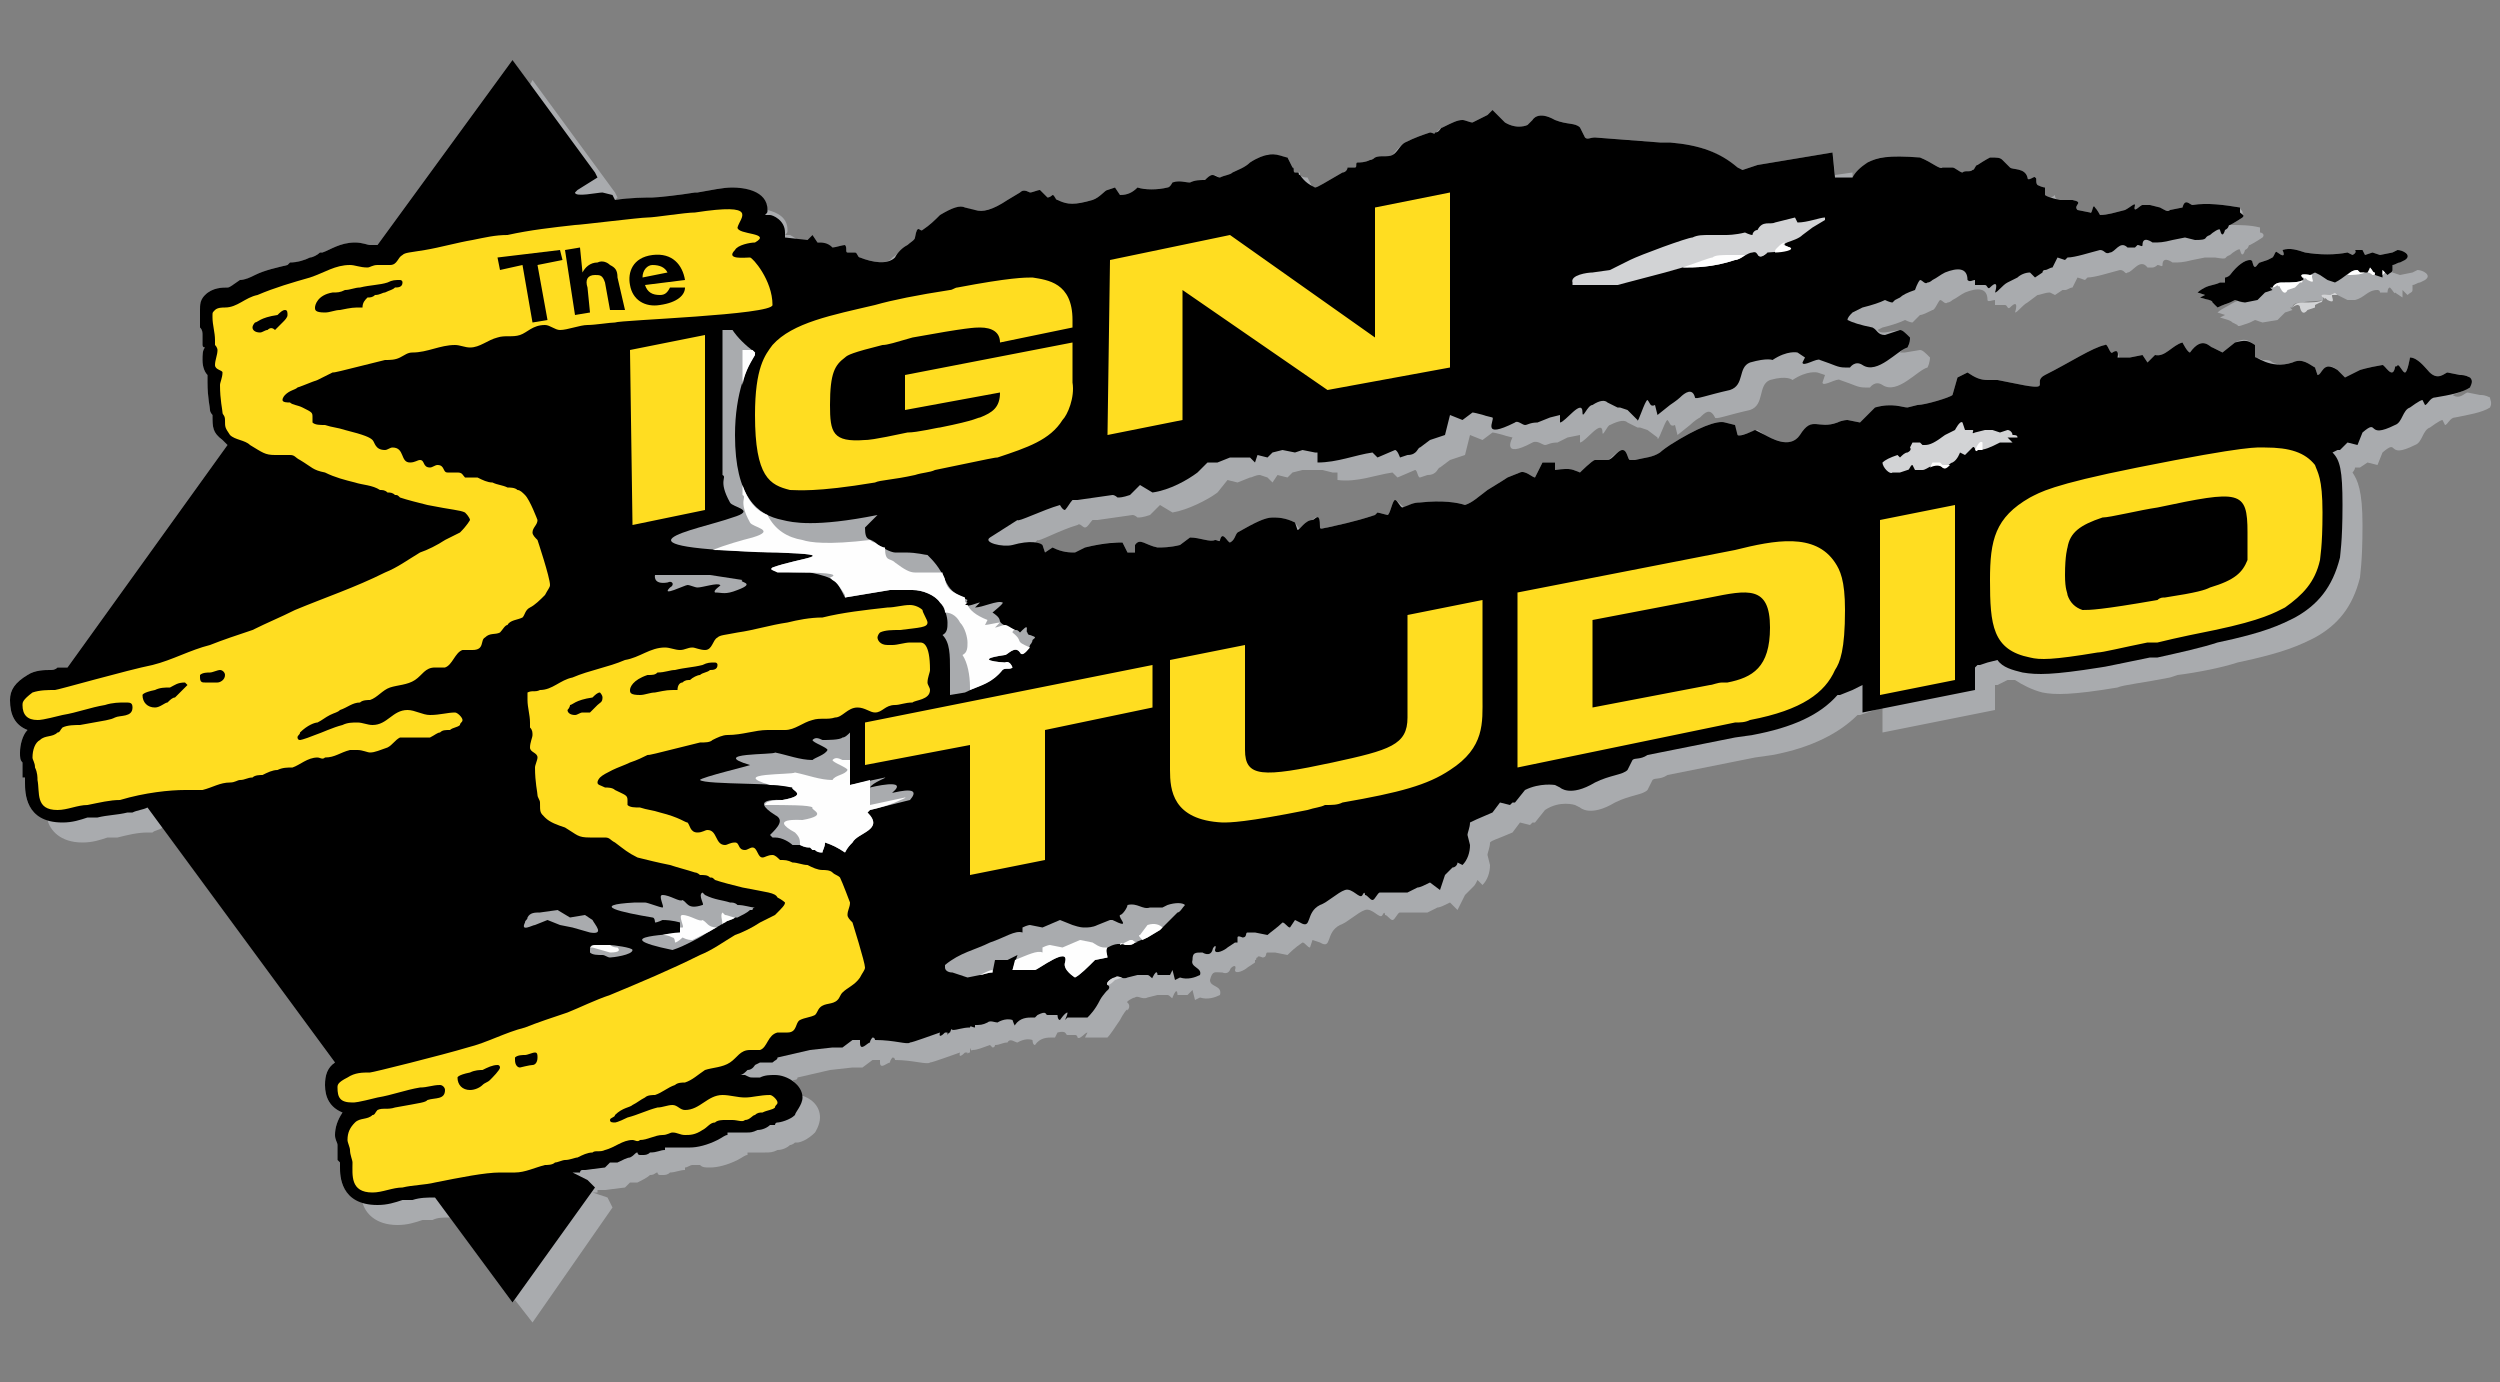 <?xml version="1.0" encoding="UTF-8"?>
<!DOCTYPE svg PUBLIC "-//W3C//DTD SVG 1.1//EN" "http://www.w3.org/Graphics/SVG/1.1/DTD/svg11.dtd">
<!-- Creator: CorelDRAW X6 -->
<svg xmlns="http://www.w3.org/2000/svg" xml:space="preserve" width="1000px" height="553px" version="1.1" style="shape-rendering:geometricPrecision; text-rendering:geometricPrecision; image-rendering:optimizeQuality; fill-rule:evenodd; clip-rule:evenodd"
viewBox="0 0 1000 553"
 xmlns:xlink="http://www.w3.org/1999/xlink">
 <rect x="0" y="0" width="1000" height="553" fill="#808080" stroke="none"/>
 <defs>
  <style type="text/css">
   <![CDATA[
    .fil0 {fill:none}
    .fil3 {fill:#FEFEFE}
    .fil2 {fill:black}
    .fil1 {fill:#A9ABAE}
    .fil4 {fill:#D2D3D5}
    .fil5 {fill:#FFDD21}
   ]]>
  </style>
 </defs>
 <g id="Layer_x0020_1">
  <rect class="fil0" x="-1032" y="-745" width="3064" height="2043"/>
  <path class="fil1" d="M818 78c0,0 0,-1 0,-1l0 -2c0,0 -1,0 -3,-1 -1,-1 0,-3 -1,-3 0,-1 -3,2 -3,0 -1,-4 -6,-3 -7,-4l-3 -3c-1,-1 -2,-1 -5,-1 0,0 -2,1 -5,3 -1,0 -1,2 -2,2 -1,1 -3,0 -4,1 -1,0 -3,-2 -4,-2l-4 0c-1,1 -4,-2 -9,-4 -13,-1 -17,0 -21,2 -2,2 -4,3 -6,6l0 -2 -7 1 -1 -9 -30 5 -6 2 -3 -1c-6,-6 -14,-9 -26,-10l-4 0 -26 -2c-2,0 -3,1 -4,0l-2 -4c-2,-2 -5,-1 -10,-3 -7,-4 -9,0 -9,0l-2 2c0,0 -4,2 -9,-1l-3 -3 -1 -1 -1 -1 -2 2c-2,1 -4,2 -6,3 -1,0 -3,-1 -4,-1 -2,0 -4,1 -8,3 -1,0 -2,2 -3,2 0,1 -1,0 -2,0 -3,1 -6,2 -10,4 -2,1 -4,4 -5,5 -2,1 -5,0 -7,1 0,0 -1,1 -2,1 -2,1 -4,1 -5,1 -1,0 0,2 -1,2 -1,0 -2,0 -3,0 0,1 -1,2 -2,2 -7,4 -10,6 -11,6 0,0 -1,0 -1,0l-2 -4c-1,0 -2,0 -3,-1 0,0 0,-1 0,-1 -1,0 -2,0 -2,0 -1,0 0,-2 -1,-2l-2 -4c-1,0 -6,-2 -8,-1 -1,0 -4,1 -7,3 -2,2 -5,3 -7,4 -1,1 -3,1 -5,2 -1,0 -1,-1 -3,-1 -1,0 -2,1 -3,2 -2,0 -4,0 -6,1 -2,0 -4,-1 -6,0 -1,0 -2,2 -3,2 -4,1 -9,1 -12,0 -2,2 -4,3 -7,3l-2 -3 -3 1c-1,0 -3,3 -6,4 -7,2 -10,2 -15,0 0,0 0,-2 -1,-2 0,0 -1,1 -2,1 -1,-1 -2,-2 -3,-3 -1,0 -3,1 -4,1 -2,-1 -3,-1 -4,0l-5 3c-6,4 -10,5 -14,4l-3 -1c-2,-1 -5,0 -10,3 -2,2 -4,4 -7,6 -1,1 -2,-3 -3,3 0,1 -2,2 -3,3 -2,1 -3,3 -6,5 -2,3 -8,2 -13,0 -1,0 -1,-2 -2,-2 0,0 -2,0 -3,0 -1,0 0,-2 -1,-3 -1,0 -4,1 -5,1 -2,-1 -4,-2 -6,-2l-2 -3 -2 2 -4 0c-1,-1 -3,-2 -3,-2 0,0 -1,0 -2,0 1,-1 1,-1 1,-2 0,-5 -4,-7 -8,-8 -1,-8 -10,-9 -14,-9 -4,0 -8,1 -14,2 0,0 0,0 0,0 0,0 0,0 -1,0 -6,1 -15,2 -17,2 -2,0 -8,0 -15,1l0 0 1 -1 -1 -2 -33 -45 -1 2 -7 -10 -54 74c-1,0 -2,0 -3,0 0,0 0,0 0,0 0,0 0,0 0,0 -1,0 -3,-1 -6,-1 -6,0 -10,3 -13,4 0,0 -1,0 -1,0 -1,1 -3,2 -4,2 -2,1 -5,2 -7,2 -1,0 -1,0 -1,0 0,0 0,0 -1,1 -4,1 -9,2 -13,4 -2,1 -4,2 -6,3 -3,1 -4,2 -5,2l0 0 0 0c-2,0 -6,0 -9,3 -2,2 -2,5 -2,6l0 1c0,2 0,4 0,5 0,0 0,1 0,1 1,1 1,2 1,3 0,0 0,0 0,1l0 0c0,0 0,0 0,1l0 0c0,0 0,1 0,2 0,0 0,1 1,1 -1,1 -1,3 -1,5 0,3 1,5 2,6 0,1 0,1 0,3 0,6 1,10 1,11 0,1 1,2 1,2 0,0 0,0 0,0 0,5 0,7 4,10 0,0 0,0 0,0 1,1 2,2 2,2l-64 89c-3,0 -4,0 -4,0 -1,1 -2,1 -3,1 -2,0 -6,0 -9,2 -5,3 -7,6 -7,10 0,6 2,10 7,12 -2,2 -3,6 -3,9 0,2 0,3 1,4 0,0 0,0 0,0 0,1 0,1 0,1 0,1 0,3 0,4l0 1c0,0 1,0 1,0 0,1 0,1 0,2l0 0c0,4 0,12 9,15 1,4 5,9 14,9 4,0 7,-1 10,-2 0,0 0,0 0,0 1,0 2,0 4,0 4,-1 8,-2 12,-2l1 0 1 0c1,-1 3,-1 4,-2l69 94c-3,2 -4,5 -4,9 0,5 2,9 7,11 -2,3 -3,6 -3,9 0,2 1,3 1,4 0,1 0,1 0,1 0,0 0,0 0,0 0,2 0,3 0,5l0 0c0,0 1,1 1,1 0,0 0,0 0,1l0 1c0,3 0,11 9,14 1,4 5,9 14,9 4,0 7,-1 10,-2 0,0 0,0 0,0 2,0 2,0 4,0 2,-1 4,-1 7,-1l25 34 1 -1 7 9 32 -46 -2 -4 -6 -2 0 0c0,0 0,0 0,0 1,0 1,0 2,0 0,0 0,0 0,-1 0,0 0,0 1,0 0,0 0,0 1,0 0,0 0,0 0,0 0,0 0,0 1,0l8 -1 2 -2c1,0 2,0 3,0 2,-1 4,-2 5,-3 2,0 2,-1 3,-1 0,0 0,1 1,1l0 0c0,0 1,0 1,0 1,0 2,0 3,-1 2,0 4,-1 6,-1 0,0 0,0 0,-1 1,0 2,-1 3,-1 0,0 1,0 2,0 0,0 0,0 1,0 0,0 0,0 0,0 0,0 0,0 0,0 1,1 2,1 4,1 3,0 7,-1 11,-3 2,-1 3,-2 4,-2 0,0 0,-1 0,-1 0,0 0,0 0,0 0,0 1,0 1,0l4 0c0,0 0,0 0,0 1,0 2,0 2,0 2,0 3,0 5,-1 2,0 4,-1 5,-2 0,0 0,0 0,0 0,0 0,0 0,0 0,0 1,0 2,-1 0,0 0,0 1,0 0,0 0,0 0,0 0,0 0,0 0,0 1,0 4,-1 7,-4 0,0 2,-3 2,-6 0,-5 -4,-8 -8,-9 0,-2 -1,-4 -3,-6 1,0 2,0 2,-1l13 -3 9 -1 4 0 4 -3 3 0c0,0 0,1 0,1 0,3 3,0 4,0 0,-1 1,-2 1,-2 1,0 1,1 1,1 7,0 13,2 14,1 1,0 9,-3 12,-4 0,0 -1,3 2,0 0,0 0,0 1,0 0,1 0,0 1,0 0,-4 0,0 1,-1 2,0 4,-1 7,-2 0,0 1,1 1,1 1,0 1,-1 1,-1 2,0 3,-1 5,-1 0,0 0,0 0,0 1,-2 3,0 4,0 0,0 0,0 0,0 0,0 3,-2 6,-1 0,0 0,2 1,2 2,-3 5,-3 7,-3 0,0 1,0 1,0 0,0 1,-2 1,-2 4,-1 3,1 4,1 1,0 3,0 3,0 1,0 1,1 1,1 1,1 3,-2 4,-2 0,0 -1,2 -1,2 0,0 1,0 1,0 3,0 6,0 8,0 1,-1 3,-4 5,-7 1,-2 3,-5 3,-4 -1,1 2,-1 0,-3 -1,0 2,-2 3,-2 1,-1 3,1 5,0l4 -1 4 0c1,0 2,2 2,1 2,-5 2,-1 2,-1l2 0 2 0 2 -2 1 4 2 -1c3,1 6,0 8,-1 1,-4 -4,-3 -4,-6 1,-4 2,-3 5,-3 0,0 2,1 3,-1 0,-1 3,-3 2,0 0,2 4,0 5,-1l3 -2 0 -1c1,0 0,-1 1,-1 0,-1 2,0 2,0 2,0 1,-2 2,-2l3 0 5 1c1,-1 3,-3 6,-5 1,0 2,2 3,2l1 -3 3 1c5,3 2,-4 8,-7 3,-1 7,-5 10,-6 3,-1 6,4 7,2 1,-2 1,0 1,0 1,0 2,2 3,2 1,0 2,-3 3,-3 3,0 5,0 7,0l4 0 4 -2c1,0 3,-1 5,-2l3 3 3 -6 3 -3c1,-1 1,-1 2,-3l2 2c2,-2 3,-5 3,-8l-1 -4c0,-1 1,-3 1,-5 1,-1 2,-1 9,-4l3 -4 4 1 1 -1 1 0 4 -5c6,-4 12,-2 12,-2l2 1c0,0 4,4 14,-2 6,-3 11,-3 13,-5l2 -4c1,-1 3,0 6,-2l35 -7 7 -1c16,-3 27,-9 34,-16l1 0 3 -1 6 -2 0 10 45 -9 0 -10 1 0c0,0 0,0 0,0l4 -2 3 0c3,2 7,4 11,5 5,1 12,1 30,-2 2,-1 11,-2 21,-4l3 -1c8,-1 18,-3 24,-5 19,-4 25,-7 31,-10 9,-5 15,-12 18,-24 0,-1 1,-6 1,-21 0,-14 -2,-18 -4,-21 0,0 1,-1 1,-2l2 0 3 -2 4 1 2 -5c7,-6 1,3 13,-3 3,-1 3,-6 6,-7 0,0 4,-3 5,-3 0,0 1,2 1,2 1,0 2,-3 4,-3 5,-1 11,-2 14,-4 1,-2 0,-3 0,-4 -2,-1 -3,-1 -4,-1l-5 -1c-1,0 -3,3 -6,1 3,-1 5,-2 7,-3 1,-2 1,-3 0,-4 -2,-1 -3,-1 -4,-1l-5 -1c-1,0 -4,4 -8,-1 -1,-1 -4,-5 -7,-5 0,0 -1,6 -2,6 -1,0 -2,-3 -3,-3 0,1 -1,0 -1,1 -1,5 -4,-1 -5,-1 -6,1 -9,2 -9,2l-6 3 -3 -3c-5,-4 -5,2 -8,2l-1 -3c-2,-1 -5,-4 -9,-2 -3,1 -6,1 -8,0 -1,-1 -2,-1 -4,-1 -2,-1 -3,-1 -3,-1l0 -5c-3,-2 -4,-3 -8,-1l-5 4 -4 -2c-1,0 -4,-5 -9,2 -1,0 -3,-4 -3,-4 -4,1 -7,6 -11,5l-3 3 -2 -3 -5 1 -4 0c-1,0 0,-4 -3,-2 -1,1 -2,-4 -3,-3 -5,1 -14,7 -24,12 -6,3 5,7 -14,3l-5 -1 -4 0c-3,0 -5,-1 -8,-3 -2,1 -4,2 -4,2l-2 7c-1,1 -11,4 -14,4l-4 1c-2,0 -6,-2 -13,0l-6 6 -5 -1c0,0 -2,0 -4,1 -8,3 -10,-3 -14,5 -5,6 -13,1 -15,0l-3 -2c-1,0 -7,3 -9,2l0 -4 -4 -1c-3,-1 -11,2 -22,9 -3,2 -4,3 -4,3 -3,2 -6,2 -10,3 0,0 -1,0 -2,0 -1,0 -1,-4 -3,-4 -2,0 -5,4 -6,4 -2,0 -3,0 -5,0 -1,0 -6,5 -6,5 -3,-1 -3,-2 -10,-1l0 -3 -5 0 -3 6c-1,0 -4,-3 -6,-2l-5 2c0,0 -3,2 -8,5 -4,3 -6,5 -9,6 -3,-1 -9,-2 -18,-1 -3,0 -4,1 -6,2 -1,0 -3,-3 -4,-3 -1,0 -2,6 -3,6l-4 -1 -1 1c-9,3 -15,4 -19,5 -1,0 -3,1 -3,0 0,-7 -3,-3 -3,-3 -3,0 -5,4 -5,4l-2 -3c-4,-2 -7,-2 -9,-2 -3,0 -7,2 -14,6 -1,1 -1,3 -3,4 -1,0 -3,-5 -4,-1 0,1 -1,0 -2,0 -2,1 -6,-1 -10,-1l-4 3c-4,1 -7,1 -9,1 -5,-1 -7,-4 -9,-1 0,1 0,3 0,3l-3 0 -2 -4c-3,0 -7,0 -15,2l-4 2c-2,0 -5,0 -9,-2l-3 2 -1 -3c0,0 -2,-1 -3,-1l1 -1c0,1 9,-4 16,-6 1,-1 2,1 3,1 1,0 2,-2 3,-3 1,0 1,0 2,0l14 -2c1,0 2,1 2,1 1,0 2,0 5,-1l4 -4 5 3c6,-1 14,-5 18,-8l4 -5 4 1 5 -2c1,0 2,-1 4,-1l3 1 2 2 2 -3 4 1 2 -2 4 -1 4 0 4 0 4 1c1,0 1,0 2,0 0,0 0,3 0,3 8,1 15,-2 22,-3l2 2 7 -3c1,0 1,3 2,3 0,0 3,-1 3,-1 4,0 4,-3 5,-3l4 -3 6 -2 2 -8 5 2 4 -3c1,0 8,2 4,1l4 1c0,0 -5,9 8,2 2,-1 4,1 5,1 1,0 2,-1 5,-1l4 -2 5 -1 0 3c2,0 9,-10 9,-4 0,2 2,-3 3,-3 4,-2 6,-2 7,-1l4 2 1 0 3 1 4 3c0,3 3,-7 4,-7 1,1 1,3 3,2l1 4 5 -4c0,0 2,-2 4,-3 2,-2 4,-4 6,0 0,1 5,-1 14,-3 6,-2 3,-10 8,-12 7,-2 9,0 9,0 6,-4 10,-3 10,-3l3 1 -1 3c0,2 6,-2 7,-1 6,2 7,3 10,3 1,0 1,0 2,0 0,0 2,-3 5,-1 6,4 14,-6 18,-7 1,-2 1,-4 1,-4 -2,-2 -3,-3 -4,-3l-6 1c-1,0 -2,0 -2,0 1,-1 2,-2 3,-2 1,-2 1,-4 1,-4 -2,-2 -3,-3 -4,-3l-6 1c-2,0 -2,0 -3,-1l2 -1c4,-1 7,-2 9,-3 0,0 2,1 3,1l1 -1 2 -2c1,0 3,-1 5,-2 1,0 2,-3 3,-4 1,0 2,2 3,1 1,0 2,-1 2,-1 2,-1 3,-2 5,-3 5,-2 9,-2 9,3 0,1 2,0 3,0 0,0 0,2 0,2l3 0 1 0c1,0 1,2 2,1 4,-4 2,2 2,2 1,0 3,-3 5,-4l4 -3c1,0 3,-1 5,-1l2 1 3 -2c0,0 0,0 1,0 1,0 2,-1 3,-1l2 -4 3 1c0,0 0,0 1,-1 3,0 9,-2 13,-3 2,0 2,2 3,1 2,0 5,-6 8,-2 1,0 2,0 2,0 1,0 2,-1 2,-1 1,0 2,1 2,0 0,-4 4,-1 4,-1 3,0 4,0 8,-1l5 -1 4 0c6,1 3,0 6,-1 1,-1 4,-3 4,-2 1,4 2,0 2,0 2,-1 1,-2 2,-2 2,-1 5,-3 5,-3 1,-1 0,-2 -1,-2 0,-1 0,-1 0,-2 -4,-1 -8,-1 -12,-1 2,-1 5,-3 5,-3 1,-1 0,-1 0,-2 0,-1 -1,-1 -1,-2 -6,-1 -13,-2 -19,-1 -1,0 -3,-3 -4,1 0,0 0,0 0,0l-5 1c-1,1 -2,0 -4,-1 0,0 0,0 0,0l-4 -1c-1,0 -2,0 -3,0 -1,0 -4,4 -3,0 0,-1 -2,1 -4,2 -4,1 -7,2 -10,2 0,0 -1,-2 -2,-3 -1,-2 -1,3 -2,2l-5 -1c-2,-2 3,-3 -2,-4l-5 0c0,0 -1,0 -1,0 -1,-1 -1,-1 -1,-2 0,0 -1,1 -2,1 0,0 -1,0 -2,-1z"/>
  <path class="fil2" d="M302 426c0,0 -1,2 -3,2 -1,1 -2,2 -3,2 1,0 2,0 2,0 0,0 0,0 0,0 2,1 2,1 3,1 0,0 1,0 3,0 2,-1 4,-1 6,-1 5,0 11,4 11,9 0,3 -3,6 -3,7 -2,2 -6,3 -7,3 0,0 0,0 0,0 0,0 0,0 0,0 -1,0 -1,1 -1,1 0,0 -1,0 -2,0 0,0 0,0 0,0 0,0 0,0 0,0 -1,1 -3,2 -5,2 -2,1 -3,1 -4,1 -1,0 -2,0 -3,0 0,0 0,0 0,0l-3 0c-1,0 -2,0 -2,0 0,0 0,0 0,0 0,0 0,1 0,1 -1,0 -2,1 -4,2 -4,2 -8,3 -11,3 -1,0 -3,0 -4,0 0,0 0,0 0,0 0,0 0,0 0,0 -1,0 -1,0 -1,0 -1,0 -2,0 -2,0 -1,0 -1,0 -3,0 0,1 0,1 0,1 -2,0 -3,1 -6,1 -1,1 -2,1 -3,1 0,0 -1,0 -1,0l0 0c-1,0 -1,-1 -1,-1 -1,0 -1,1 -3,2 -1,0 -3,1 -5,2 -1,0 -2,0 -3,0l-2 2 -8 1c0,0 -1,0 -1,0 0,0 0,0 0,0 -1,0 -1,1 -1,1 -1,0 -1,0 -1,0 0,0 0,0 0,0 -1,0 -1,0 -1,0 -1,0 -1,0 -1,0l0 0 6 3 3 3 -33 46 -31 -42c-3,0 -6,0 -9,1 -1,0 -2,0 -4,0 0,0 0,0 0,0 -3,1 -6,2 -10,2 -15,0 -15,-12 -15,-15l0 -1c0,-1 0,-1 0,-1 0,0 -1,-1 -1,-1l0 0c0,-2 0,-3 0,-5 0,0 0,0 0,0 0,0 0,0 0,-1 0,-1 -1,-2 -1,-4 0,-3 1,-6 3,-9 -5,-2 -7,-6 -7,-11 0,-4 1,-7 4,-9l-75 -102c-2,1 -4,1 -6,2l-1 0 -1 0c-4,1 -8,1 -12,2 -2,0 -3,0 -4,0 0,0 0,0 0,0 -3,1 -6,2 -10,2 -15,0 -15,-12 -15,-16l0 0c0,-1 0,-1 0,-2 0,0 -1,0 -1,0l0 -1c0,-1 0,-3 0,-4 0,0 0,0 0,-1 0,0 0,0 0,0 -1,-1 -1,-2 -1,-4 0,-3 1,-7 3,-9 -5,-2 -7,-6 -7,-12 0,-4 2,-7 7,-10 3,-2 7,-2 9,-2 1,0 2,0 3,-1 0,0 1,0 4,0l64 -89c0,0 -1,-1 -2,-2 0,0 0,0 0,0 -4,-3 -4,-5 -4,-10 0,0 0,0 0,0 0,0 -1,-1 -1,-2 0,-1 -1,-5 -1,-11 0,-2 0,-2 0,-3 -1,-1 -2,-3 -2,-6 0,-2 0,-4 1,-5 -1,0 -1,-1 -1,-1 0,-1 0,-2 0,-2l0 0c0,0 0,-1 0,-1l0 0c0,-1 0,-1 0,-1 0,-1 0,-2 -1,-3 0,0 0,-1 0,-1 0,-1 0,-3 0,-5l0 -1c0,-2 0,-4 2,-6 3,-3 7,-3 9,-3l0 0 0 0c1,0 2,-1 5,-3 2,0 4,-1 6,-2 4,-2 9,-3 13,-4 1,-1 1,-1 1,-1 0,0 0,0 0,0 3,0 6,-1 8,-2 1,0 3,-1 4,-2 0,0 1,0 1,0 3,-1 7,-4 13,-4 3,0 5,1 6,1 0,0 0,0 0,0 0,0 0,0 0,0 1,0 2,0 3,0l54 -74 33 45 1 2 -8 5 -1 1c0,2 9,0 11,0l4 1 1 2c6,-1 13,-1 15,-1 2,0 11,-1 17,-2 1,0 1,0 1,0 0,0 0,0 0,0 6,-1 10,-2 14,-2 4,0 14,1 14,9 0,1 0,1 -1,2 1,0 2,0 2,0 1,0 6,2 6,7 0,1 0,1 0,2l9 1 2 -2 2 3c2,0 4,0 6,2 1,0 4,-1 5,-1 1,1 0,3 1,3 1,0 3,0 3,0 1,0 1,2 2,2 5,2 11,3 14,0 1,-2 3,-4 5,-5 1,-1 3,-2 3,-3 1,-6 2,-2 3,-3 3,-2 5,-4 7,-6 5,-3 8,-4 10,-3l4 1c3,1 7,0 13,-4l5 -3c1,-1 2,-1 4,0 1,0 3,-1 4,-1 1,1 2,2 3,3 1,0 2,-1 2,-1 1,0 1,2 2,2 4,2 7,2 14,0 3,-1 5,-4 6,-4l3 -1 2 3c3,0 5,-1 7,-3 3,1 8,1 12,0 1,0 2,-2 2,-2 3,-1 5,0 7,0 2,-1 4,-1 6,-1 1,-1 2,-2 3,-2 1,0 2,1 3,1 2,-1 4,-1 5,-2 2,-1 5,-2 7,-4 3,-2 6,-3 7,-3 3,-1 7,1 8,1l2 4c1,0 0,2 1,2 0,0 1,0 1,0 1,0 0,1 1,1 2,3 4,4 6,5 1,0 4,-2 11,-6 1,0 2,-1 2,-2 1,0 2,0 3,0 1,0 0,-2 1,-2 1,0 3,0 5,-1 1,0 2,-1 2,-1 2,-1 5,0 7,-1 2,-1 3,-4 5,-5 4,-2 7,-3 10,-4 1,0 2,1 2,0 2,0 2,-2 3,-2 4,-2 6,-3 8,-3 1,0 3,1 4,1 2,-1 4,-2 6,-3l2 -2 1 1 1 1 3 3c5,3 9,1 9,1l2 -2c0,0 2,-4 9,0 5,2 8,1 10,3l2 4c1,1 2,0 4,0l26 2 4 0c12,1 20,4 27,10l2 1 6 -2 30 -5 1 10 1 0c0,0 0,0 0,0l3 0 3 0c1,-2 3,-4 6,-6 4,-2 8,-3 21,-2 5,2 8,5 9,4l4 0c1,0 3,2 4,2 1,-1 3,0 4,-1 1,0 1,-2 2,-2 3,-2 5,-3 5,-3 3,0 4,0 5,1l3 3c1,1 6,0 7,4 0,2 3,-1 3,0 1,0 0,2 1,3 2,1 3,1 3,1l0 3c1,1 6,2 6,2l5 0c5,1 0,2 2,4l5 1c1,1 1,-4 2,-2 1,1 2,3 2,3 3,0 6,-1 10,-2 2,-1 4,-3 4,-2 -1,4 2,0 3,0 1,0 2,0 3,0l4 1c0,0 0,0 0,0 2,1 3,2 4,1l5 -1c0,0 0,0 0,0 1,-4 3,-1 4,-1 6,-1 13,0 19,1 0,1 0,1 0,2 1,1 2,1 1,2 0,0 -3,2 -5,3 -1,0 0,1 -2,2 0,0 -1,4 -2,0 0,-1 -3,1 -4,2 -3,1 0,2 -6,2l-4 -1 -5 1c-4,1 -5,1 -8,1 0,0 -4,-3 -4,1 0,1 -1,0 -2,0 0,0 -1,1 -1,1 -1,0 -2,0 -3,0 -3,-3 -5,2 -7,2 -2,1 -2,-1 -4,-1 -4,1 -10,3 -13,3 -1,1 -1,1 -1,1l-3 -1 -2 4c-1,0 -2,1 -3,1 -1,0 -1,1 -1,1l-3 2 -2 -2c-2,0 -4,1 -5,2l-4 2c-2,1 -4,4 -5,4 0,0 2,-6 -2,-2 -1,1 -1,-1 -2,-1l-1 0 -3 0c0,0 0,-2 0,-2 -1,0 -2,1 -3,0 0,-5 -4,-5 -9,-3 -2,1 -3,2 -5,3 0,0 -1,1 -2,1 -1,1 -2,-1 -3,-1 -1,1 -2,4 -2,4 -3,1 -5,2 -6,3l-2 1 -1 1c-1,0 -3,-1 -3,-1 -2,1 -5,2 -9,3l-4 2c-1,1 -2,2 -2,3 2,1 5,2 10,3 2,1 2,3 5,3l6 -2c1,0 2,1 4,3 0,1 0,2 -1,4 -4,1 -12,11 -18,7 -3,-2 -5,1 -5,1 -1,0 -1,0 -2,0 -3,0 -4,-1 -10,-3 -1,-1 -7,3 -7,1l1 -2 -3 -2c0,0 -4,-1 -10,3 0,0 -2,-1 -9,1 -5,2 -2,9 -8,11 -9,2 -14,4 -14,3 -1,-4 -4,-2 -6,0 -1,1 -4,3 -4,3l-5 4 -1 -4c-2,1 -2,-1 -3,-2 -1,0 -4,10 -4,8l-4 -4 -3 -1 -1 0 -4 -2c-1,-1 -3,-1 -6,1 -2,0 -4,6 -4,3 0,-6 -7,4 -9,4l0 -3 -4 1 -5 2c-3,0 -4,1 -5,1 -1,0 -3,-2 -4,-1 -14,7 -8,-1 -9,-2l-4 -1c4,1 -3,-1 -4,-1l-4 3 -5 -2 -2 8 -6 2 -4 3c-1,0 -1,3 -5,3 0,0 -3,1 -3,1 0,0 -1,-3 -2,-3l-7 3 -2 -2c-7,1 -14,4 -22,4 0,0 0,-4 0,-4 0,0 -1,0 -1,0l-5 -1 -3 1 -5 -1 -4 1 -2 2 -4 -1 -1 3 -2 -2 -4 0c-2,0 -3,0 -4,0l-5 2 -4 0 -4 4c-4,3 -11,7 -18,8l-5 -3 -4 4c-3,1 -4,1 -5,1 0,0 -1,-1 -2,-1l-14 2c-1,0 -1,0 -2,0 -1,1 -2,3 -3,4 -1,0 -2,-2 -2,-2 -7,2 -17,7 -17,6l-11 7c-3,2 5,4 9,3 7,-2 11,-1 12,0l1 3 3 -2c4,2 7,2 9,2l4 -2c8,-2 13,-2 15,-2l2 4 3 0c0,0 0,-2 0,-3 2,-3 4,0 9,1 2,0 5,0 9,-1l4 -3c4,0 8,2 10,1 1,0 2,1 2,0 1,-4 3,1 4,1 2,-1 2,-3 3,-4 7,-4 11,-6 14,-6 2,0 5,0 9,2l1 3c1,0 3,-4 6,-4 1,0 3,-4 3,3 0,1 2,0 3,0 4,-1 10,-2 19,-5l1 -1 4 1c1,0 2,-6 3,-6 1,0 2,3 3,3 3,-1 4,-2 7,-2 9,-1 15,0 18,1 3,-1 5,-3 9,-6 5,-3 8,-5 8,-5l5 -2c2,-1 5,2 6,2l3 -6 5 0 0 3c7,-1 7,0 10,1 0,0 5,-5 6,-5 2,0 3,0 5,0 2,0 4,-4 6,-4 2,0 2,4 3,4 1,0 2,0 2,0 4,-1 7,-1 10,-3 0,0 1,-1 4,-3 11,-7 19,-10 22,-9l4 1 1 4c1,1 7,-2 7,-2l4 2c2,1 10,6 14,0 5,-8 7,-2 15,-5 2,-1 4,-1 4,-1l5 1 6 -6c7,-2 11,0 13,0l4 -1c3,0 13,-3 14,-4l2 -7c0,0 2,-1 4,-2 3,2 5,3 8,3l4 0 5 1c19,4 8,0 14,-3 10,-5 19,-11 24,-12 1,-1 2,4 3,3 3,-2 2,2 2,2l5 0 5 -1 2 3 3 -3c4,1 7,-4 11,-5 0,0 2,4 3,4 5,-7 8,-2 9,-2l4 2 5 -4c4,-1 5,-1 8,1l0 5c0,-1 6,5 15,2 4,-2 7,1 9,2l1 3c2,0 2,-6 8,-2l3 3 6 -3c0,0 3,-1 9,-2 1,0 4,6 5,1 0,-1 1,0 1,-1 1,0 2,3 3,3 1,0 2,-6 2,-6 3,0 6,4 7,5 4,5 7,1 8,1l5 1c1,0 2,0 4,1 1,1 1,2 0,4 -3,2 -8,3 -14,4 -2,0 -3,3 -4,3 0,0 -1,-2 -1,-2 -1,0 -5,3 -5,3 -3,1 -3,6 -6,7 -12,6 -6,-3 -13,3l-2 5 -4 -1 -3 3 -1 0c0,0 -2,1 -2,1 3,3 4,7 4,21 0,15 -1,20 -1,21 -3,12 -9,19 -18,24 -6,3 -12,6 -31,10 -6,2 -15,4 -24,6l-3 0c-10,2 -19,4 -20,4 -19,3 -25,3 -31,2 -4,-1 -8,-2 -10,-5l-4 1 -3 1c-1,0 -1,0 -1,0l-1 1 0 9 -45 9 0 -11 -4 2 -5 2 -1 0c-7,8 -18,13 -34,16l-7 1 -35 7c-3,2 -5,1 -6,2l-2 4c-2,2 -7,2 -13,5 -10,6 -14,2 -14,2l-2 -1c0,0 -6,-1 -12,2l-4 5 -1 0 -1 1 -4 -1 -3 4c-7,3 -7,3 -9,4 0,2 -1,4 -1,5l1 4c0,3 -1,6 -3,8l-2 -1c0,1 -1,2 -2,2l-3 3 -2 6 -4 -3c-2,1 -4,2 -5,2l-4 2 -4 0c-2,0 -4,0 -7,0 -1,0 -2,3 -3,3 -1,0 -2,-2 -3,-2 0,0 0,-2 -1,0 -1,2 -4,-3 -7,-2 -3,1 -7,5 -10,6 -6,3 -3,10 -8,7l-2 -1 -2 3c-1,0 -2,-2 -3,-2 -2,2 -5,4 -6,5l-5 -1 -3 0c-1,0 0,2 -2,2 0,0 -2,-1 -2,0 0,0 0,1 0,2l-1 0 -3 2c-1,1 -5,3 -5,1 1,-3 -1,-1 -1,0 -1,3 -4,1 -4,1 -3,0 -4,0 -4,3 -1,3 4,3 3,6 -2,1 -5,2 -8,1l-2 1 -1 -4 -1 2 -3 0 -2 0c0,0 0,-3 -2,1 0,1 -1,-1 -2,-1l-4 0 -4 1c-2,1 -4,-1 -5,0 -1,0 -4,2 -3,3 2,1 -1,3 0,2 1,-1 -2,2 -3,4 -2,4 -4,6 -5,7 -2,0 -5,0 -8,0 0,0 -1,1 -1,1 0,0 1,-2 1,-3 -1,0 -3,3 -3,3 -1,0 -1,-2 -1,-2 -1,0 -3,0 -4,0 -1,0 0,-2 -4,0 0,0 -1,1 -1,1 0,0 -1,0 -1,0 -2,0 -5,0 -7,3 0,1 -1,-2 -1,-2 -3,-1 -6,1 -6,1 0,0 0,0 0,0 -1,0 -3,-1 -4,0 0,1 0,0 0,0 -2,1 -3,1 -5,1 0,0 0,1 0,1 -1,0 -2,-1 -2,0 -3,0 -5,1 -7,1 0,1 0,-2 -1,1 -1,0 -1,2 -1,0 -1,0 -1,0 -1,0 -3,3 -2,0 -2,0 -3,1 -11,4 -12,4 -1,1 -6,-1 -14,-1 0,0 0,-1 -1,-1 0,0 -1,1 -1,2 -1,0 -4,4 -4,0 0,0 0,-1 0,-1l-3 0 -4 3 -4 0 -9 1 -13 3c0,1 -1,1 -2,2 -2,0 -4,0 -5,0 0,0 0,0 0,0l-2 1z"/>
  <path class="fil1" d="M293 132c-1,0 -2,0 -4,0l0 58c2,1 -2,2 3,11 1,2 11,3 1,6 -14,5 -56,12 18,14 27,1 9,2 -2,6 -4,2 13,2 15,2 5,1 8,2 9,3 2,1 3,3 5,7 6,-1 12,-2 18,-3 0,0 0,0 0,0 1,0 1,0 2,0 0,0 0,0 0,0 2,0 5,0 7,0 4,0 9,2 11,5 2,2 3,6 3,8 0,2 0,4 -2,5 3,3 3,8 3,14 0,1 0,2 0,3 0,0 0,0 0,0 0,1 0,2 0,2 0,0 0,0 0,1 0,0 0,0 0,0 0,0 0,1 0,2 0,1 0,1 0,2l6 -1c6,-3 11,-4 15,-9 1,-1 3,0 4,-1 0,0 -1,-3 -3,-2 -1,0 -14,-1 0,-3 1,0 4,-4 6,-1 1,2 4,-2 4,-3 0,0 1,-1 1,-2 1,-1 2,-1 -1,-2 -1,0 -1,-1 -1,-1 -1,0 1,-4 -2,-1 0,0 -1,1 -1,1 -1,-1 -1,-1 -2,-1 -10,-4 -3,-3 -9,-7 0,0 5,-4 4,-4 -2,-1 -8,2 -11,2 0,0 2,-2 2,-2 -1,0 -5,2 -6,1 0,0 1,-2 1,-2 -6,-3 -7,-4 -9,-8 -2,-5 -5,-8 -7,-10 -1,0 -4,-1 -9,-1 -1,0 -3,0 -4,0 -1,0 -4,-1 -8,-4 -2,-2 -4,0 -4,-6l5 -5c-25,5 -34,3 -38,2 -10,-2 -19,-9 -19,-34 0,-17 5,-28 8,-32 -1,-2 1,0 0,-1 -4,-3 -7,-6 -9,-9z"/>
  <path class="fil3" d="M387 242c1,2 3,4 8,6 0,0 -1,2 -1,2 1,0 5,-1 6,-1 0,0 -2,2 -2,2 1,0 3,-1 4,-1 1,0 2,1 4,2 0,0 0,0 0,0 -1,0 -1,1 -1,1 5,4 0,3 7,6 -1,1 -3,4 -4,2 -2,-3 -5,1 -6,1 -14,2 -1,3 0,3 2,-1 3,2 3,2 -1,1 -3,0 -4,1 -4,5 -8,6 -13,8 0,0 0,0 0,-1 0,-5 -1,-10 -3,-13 2,-1 2,-3 2,-5 0,-2 -1,-6 -3,-8 -1,-2 -3,-4 -6,-4 0,-2 -1,-3 -2,-4 -2,-3 -7,-5 -11,-5 -2,0 -5,0 -7,0 0,0 0,0 0,0 -1,0 -1,0 -2,0 0,0 0,0 0,0 -6,1 -12,2 -18,3 0,0 0,0 0,-1 -2,-3 -3,-5 -5,-6 -1,-1 -1,-1 -1,-1 3,-1 2,-2 -13,-2 -3,0 -6,0 -8,0 -2,-1 -3,-1 -2,-2 11,-4 29,-5 2,-6 -11,0 -20,-1 -26,-1 5,-2 12,-4 16,-5 10,-3 0,-4 -1,-6 -5,-9 -1,-10 -3,-11l0 -4c2,6 5,10 10,12 3,6 8,9 14,10 3,1 10,2 27,0 0,0 1,1 2,1 1,1 3,2 4,2 0,6 2,4 4,6 4,3 6,4 8,4 1,0 3,0 4,0 3,0 5,0 7,0 0,1 1,2 1,3 1,4 3,5 8,7 0,1 0,1 0,1 0,1 0,1 1,1 -1,1 -1,1 -1,1 0,0 1,0 1,0z"/>
  <path class="fil4" d="M647 114l19 -5 7 -2c5,0 12,0 21,-3 2,0 5,-3 7,-3 3,-1 1,4 6,0 0,0 0,0 0,0 2,0 11,-1 9,-2 -6,-2 2,-2 5,-5l4 -3 5 -3c0,-1 0,-1 0,-1 -2,0 -7,2 -11,2l-1 -2 -8 2c-2,1 -5,-1 -7,3 -1,0 -2,1 -2,2 -1,0 -3,-1 -3,-1 -4,1 -7,1 -8,1l-6 0c-3,0 -5,0 -7,1 -2,0 -21,7 -25,9l-8 4 -7 1c-2,0 -9,1 -8,4l0 1c8,0 14,0 18,0z"/>
  <path class="fil1" d="M409 373c-3,-1 -7,2 -13,4 -6,3 -12,4 -18,9l0 1c0,1 1,2 3,2l3 1 3 1 5 -1c1,0 3,-1 5,-1l1 -5c1,0 5,0 5,0l4 -2 -2 6 3 0 6 0 0 0c1,0 14,-10 12,-3 -1,3 4,6 4,6 2,-1 5,-4 8,-7l5 -1c0,-1 -1,-3 0,-4 2,-1 4,-2 7,-1l1 0c1,0 2,0 3,-1l5 -2 5 -3 3 -3 4 -4c1,0 2,-2 3,-3 -1,-1 -4,-1 -7,0l-2 1 -5 0c-3,1 -5,-2 -9,-1 0,1 -2,4 -3,4 -1,1 5,6 -3,2 0,0 -1,0 -1,0l-5 2c-2,1 -4,1 -5,1 -1,0 -2,0 -5,-1l-5 -2 -7 3 -5 -1c0,0 -1,0 -3,1l0 2z"/>
  <path class="fil1" d="M897 121l-1 -1c-3,1 -4,2 -6,3 -2,1 -3,2 -3,2l3 1c0,0 -2,1 -2,1 3,1 4,1 5,2l2 1c0,1 2,0 5,-1l2 -1c0,0 3,1 3,1l6 -1 3 -3 3 -1 -1 -1 1 0c0,-2 3,-2 4,-2 0,0 0,0 0,0 3,-1 10,0 8,-2 -2,-2 3,-1 3,-1l2 -1 1 1 4 2 3 0c4,-1 5,-4 9,-4 0,0 1,0 1,1 1,0 2,0 3,0 0,0 0,-2 1,-2 1,1 2,3 2,2l3 2c0,0 0,-3 0,-3l2 2c0,0 0,0 0,0 1,-1 2,-1 2,-2l0 -2c1,0 2,-1 3,-1l2 -1c3,-2 -1,-4 -3,-4l-2 1c0,0 -5,1 -5,1l-3 -1 -1 0c1,0 1,0 1,-1l0 -2c1,0 2,-1 3,-1l2 -1c3,-2 -1,-4 -3,-4l-2 1c0,0 -5,1 -5,1l-3 -1 -3 1 -1 -2 -3 0c0,0 1,1 -1,2 0,0 -2,-1 -2,-1 -5,1 -11,1 -17,0 -3,-1 -6,-2 -9,-1 0,0 2,4 -2,1 -1,-1 -1,1 -2,2l-2 1 0 0 -3 1c-1,0 -2,4 -3,0 0,-1 -1,-1 -1,-1 -2,0 -5,2 -8,6 -1,1 -2,1 -2,1l0 2 -2 0c-2,1 -4,1 -6,2 -2,1 -3,2 -3,2l3 1c0,0 -2,1 -2,1 3,1 5,1 5,2l2 2c0,0 2,-1 5,-2l2 -1c0,0 3,1 3,1z"/>
  <path class="fil1" d="M340 293c-1,1 -2,2 -3,2 -1,1 -6,1 -8,1 -2,-1 -3,-1 -4,0 0,0 0,0 0,0 0,0 0,0 0,0 0,1 6,3 6,4 -1,2 -5,3 -6,4 -5,0 -10,-2 -15,-3 0,1 -27,0 -10,5 1,0 -20,5 -20,6 2,2 35,1 37,3 -1,1 7,3 -4,5 -1,0 -14,-1 -3,6 4,2 1,5 -2,8 1,1 1,1 1,1l1 0c3,0 6,2 7,3 1,0 2,0 3,0 2,1 3,1 4,1 0,0 1,1 1,1 0,0 0,0 1,0 0,0 0,0 0,0 1,1 2,1 3,1 0,-1 1,-2 1,-4 3,1 5,2 8,4 1,-2 2,-3 3,-4 2,-4 13,-5 6,-12 0,0 1,-1 1,-1 0,0 16,-4 16,-4 6,-7 -9,-2 -7,-3 7,-6 -9,-2 -9,-2 1,-2 7,-4 6,-4l-14 3 0 -21z"/>
  <path class="fil2" d="M903 120l-5 1c-1,0 -4,-1 -4,-1l-2 1c-3,1 -5,2 -5,2l-2 -2c0,-1 -2,-1 -5,-2 0,0 2,-1 2,-1l-3 -1c0,0 1,-1 3,-2 2,-1 4,-1 6,-2l2 0 0 -2c0,0 1,0 2,-1 3,-4 6,-6 8,-6 0,0 1,0 1,1 1,4 2,0 3,0l3 -1 0 0 2 -1c1,-1 1,-3 2,-2 4,3 2,-1 2,-1 3,-1 6,0 9,1 6,1 12,1 17,0 0,0 2,1 2,1 2,-1 1,-2 1,-2l3 0 1 2 3 -1 3 1c0,0 5,-1 5,-1l2 -1c2,0 6,2 3,4l-2 1c-1,0 -2,1 -3,1l0 2c0,1 -1,1 -2,2 0,0 0,0 0,0l-2 -2c0,0 0,3 0,3l-3 -1c0,0 -1,-2 -2,-3 0,0 -1,2 -1,2 -1,0 -2,0 -3,0 0,0 -1,-1 -1,-1 -3,0 -5,3 -9,5l-3 -1 -3 -2 -2 -1 -2 1c0,0 -5,-1 -3,1 2,2 -5,2 -7,2 -1,0 -1,0 -1,0 -1,0 -3,0 -4,2l-1 0 1 1 -3 1 -3 3z"/>
  <path class="fil3" d="M348 312l0 10 14 -3c1,0 -2,1 -4,2 -5,2 -10,3 -10,3 0,0 -1,1 -1,1 7,7 -4,8 -6,12 -1,1 -2,2 -3,4 -3,-2 -5,-3 -8,-4 0,2 -1,3 -1,4 -1,0 -2,0 -3,-1 0,0 0,0 0,0 -1,0 -1,0 -1,0 0,0 -1,-1 -1,-1 -1,0 -2,0 -4,-1 0,0 0,0 0,0 0,-2 0,-3 -2,-5 -11,-6 2,-5 3,-5 11,-2 3,-4 4,-5 -1,-1 -10,-1 -19,-1 0,-2 6,-2 7,-2 11,-2 3,-4 4,-5 -1,0 -4,-1 -9,-1 0,0 0,0 0,0 -17,-5 9,-4 10,-5 5,1 10,3 15,3 1,-2 5,-2 6,-4 0,-1 -6,-3 -6,-4 0,0 0,0 0,0 0,0 0,0 0,0 1,-1 2,-1 4,0 1,0 2,0 3,0l0 10 8 -2z"/>
  <path class="fil1" d="M281 357c-2,1 1,5 0,5 -6,2 -6,-1 -8,-2 -1,1 -5,-2 -8,-2 -2,0 1,5 0,5 -1,0 -6,-2 -7,-2 -2,0 -3,0 -4,0 -19,1 -5,4 7,6 0,0 0,0 0,0 1,0 1,2 1,2 1,0 3,-1 3,-1 4,0 7,1 7,1 0,2 0,3 0,4 0,1 -32,1 -3,7 3,-1 5,-2 7,-3 2,-1 4,-2 7,-4 0,0 0,0 0,0 0,0 0,0 0,0 2,-1 5,-3 7,-4 1,-1 3,-1 4,-2 0,0 1,0 1,0 2,-1 4,-2 5,-3 0,0 1,0 1,0 0,-1 1,-1 1,-1 -2,0 -4,-1 -7,-1 -1,-1 -2,-1 -3,-1 -3,-1 -6,-1 -10,-3 0,0 -1,-1 -1,-1z"/>
  <path class="fil4" d="M807 175c0,-1 -1,-1 -2,-1 0,-1 -1,-2 -2,-2l-3 1 -3 -1 -3 0 -4 1c-2,1 0,-1 -1,-1l-3 0 -1 -3c-1,-1 -3,3 -3,3l-4 2c-4,3 -6,4 -8,4l-1 0 -1 -1 -3 0 -1 2c0,0 1,1 -1,2 -1,0 -2,1 -3,2 0,0 -1,-1 -1,-1 -3,1 -5,2 -6,3 0,2 3,5 4,4l3 0 3 -1c0,0 0,0 0,0 1,0 1,-2 2,-2 0,0 1,2 1,2l3 0c2,0 5,-4 8,-1 1,1 3,-2 4,-2 2,-1 3,-4 3,-4l2 1 3 -3c1,-1 1,2 2,1 3,0 5,-1 9,-3 1,0 4,0 5,0 0,0 -2,-2 -2,-2l2 0c0,0 2,0 2,0z"/>
  <path class="fil3" d="M406 384c5,-2 9,-4 11,-3l0 -2c2,-1 3,-1 3,-1l5 1 7 -3 5 1c3,2 4,2 5,2 0,0 1,0 1,0 0,0 0,0 0,0 -1,1 0,3 0,4l-5 1c-3,3 -6,6 -8,7 0,0 -5,-3 -4,-6 2,-7 -11,3 -12,3l0 0 -6 0 -3 0 1 -4z"/>
  <path class="fil1" d="M286 237c3,0 4,1 9,-1 8,-3 0,-3 2,-4l-13 -2c-4,0 -7,0 -11,0 -2,0 -9,0 -11,0 0,0 -1,4 5,3 2,-1 3,1 1,2 -4,4 6,-1 7,-1 1,0 3,1 4,1 2,0 8,-2 9,-1 1,0 -3,2 -2,3z"/>
  <path class="fil1" d="M228 367l-5 -3 -7 1c-2,0 -4,0 -5,2 0,1 -1,1 -1,2 -2,4 3,1 4,1l5 -2 5 2 5 1 7 2c6,1 2,-3 1,-5l-3 -2 -6 1z"/>
  <path class="fil3" d="M673 107c6,-2 11,-4 12,-4 1,-1 4,-1 7,-1l6 0c0,0 0,0 0,0 -1,1 -3,2 -4,2 -9,3 -16,3 -21,3l0 0z"/>
  <path class="fil3" d="M277 376c-1,0 -2,0 -4,-1 0,0 -2,2 -3,2 0,0 0,-2 -1,-2 0,0 0,0 0,0 -2,-1 -3,-1 -4,-1 4,-1 7,-1 7,-1 0,-1 0,-1 0,-2 0,0 0,0 1,0 1,0 -2,-5 0,-5 3,0 7,3 8,2 2,1 2,3 6,3 -1,0 -2,1 -4,2 0,0 0,0 0,0 0,0 0,0 0,0 -2,1 -4,2 -6,3z"/>
  <path class="fil5" d="M62 283c-3,0 -5,-2 -5,-5 0,0 0,-1 5,-2 2,-1 4,-1 6,-1 2,-1 3,-2 6,-2 0,0 1,1 1,1 0,0 -4,4 -5,5 -1,0 -2,1 -3,2 -1,0 -3,2 -5,2zm20 -10c-1,0 -2,0 -2,-2 0,0 0,0 0,-1 1,-1 3,-1 4,-1 1,0 3,-1 4,-1 1,0 2,1 2,2 0,2 -2,3 -3,3 -1,0 -4,0 -5,0zm28 -141c-1,-1 -2,-1 -3,0 -1,0 -2,1 -3,1 -2,0 -3,-1 -3,-2 0,-1 1,-2 1,-2 1,0 2,-2 9,-3 1,-1 2,-2 3,-2 1,0 1,1 1,2 0,1 -1,2 -2,3 -1,1 -2,2 -3,3zm35 -9c-4,0 -4,0 -9,1 -2,0 -4,1 -6,1 -4,0 -4,-1 -4,-2 0,-1 1,-5 7,-6 2,0 3,0 5,-1 2,0 4,-1 6,-1 4,-1 8,-1 11,-2 2,-1 3,-1 5,-1 0,0 1,0 1,1 0,2 -2,2 -3,2 -1,1 -2,1 -4,2 -1,0 -2,1 -4,1 -1,1 -2,1 -3,1 -1,1 -2,2 -2,4zm-132 180c0,1 1,2 1,4 1,2 1,4 1,5 1,5 -1,12 8,12 4,0 8,-2 12,-2 5,-1 9,-2 13,-2 10,-3 20,-4 26,-4 4,0 5,0 7,0 4,-1 7,-3 11,-3 2,0 3,-1 4,-1 2,0 3,-1 5,-1 1,-1 3,-1 4,-1 2,-1 4,-2 6,-2 2,-1 4,-1 6,-1 3,-1 6,-4 10,-4 1,0 2,1 3,0 4,0 6,-2 10,-3 1,0 2,0 3,0 2,0 4,1 5,1 2,0 4,-1 7,-2 2,-1 3,-3 5,-4 2,0 3,0 5,0 1,0 1,0 2,0 2,0 4,0 5,0 2,-1 3,-2 4,-2 1,-1 2,-1 4,-1 1,-1 3,-1 4,-2 0,-1 1,-1 1,-2 0,-1 -2,-3 -3,-3 -3,0 -6,1 -10,1 -3,0 -6,-2 -9,-2 -6,0 -8,6 -14,6 -2,0 -4,-1 -6,-1 -2,0 -4,0 -6,1 -4,1 -8,3 -11,4 -5,2 -6,2 -6,2 -1,0 -1,-1 -1,-1 0,-1 1,-1 1,-2 3,-3 6,-4 7,-4 2,-1 3,-2 5,-3 2,-1 3,-1 4,-2 3,-1 5,-3 8,-3 1,-1 3,-1 4,-1 3,-1 5,-4 8,-5 3,-1 7,-1 10,-3 3,-2 4,-5 8,-5 1,0 3,0 4,0 3,-1 4,-6 7,-7 1,0 3,0 4,0 5,0 3,-4 5,-5 2,-2 4,-1 6,-2 1,-1 2,-3 3,-3 1,-2 4,-2 6,-3 1,-1 1,-3 3,-4 2,-1 4,-3 6,-5 1,-2 2,-3 2,-4 0,-3 -5,-18 -5,-18 -1,-1 -2,-2 -2,-3 0,-2 2,-3 2,-5 0,0 -3,-8 -5,-10 -1,-1 -2,-2 -3,-2 -1,-1 -3,-1 -4,-1 -2,-1 -4,-1 -6,-2 -2,0 -4,-1 -6,-2 -2,0 -3,0 -5,0 -1,-1 -1,-2 -3,-2 -1,0 -2,0 -4,0 -2,0 -1,-3 -4,-3 -1,0 -2,1 -3,1 -3,0 -2,-3 -4,-3 -1,0 -2,1 -4,1 -4,0 -2,-6 -7,-6 -1,0 -2,1 -3,1 -4,0 -4,-3 -5,-4 -1,-1 -3,-2 -11,-4 -3,-1 -5,-1 -8,-2 -2,0 -4,0 -5,-1 0,-1 0,-1 0,-2 0,-2 0,-2 -4,-4 -2,-1 -4,-1 -5,-2 -1,0 -3,0 -3,-1 0,-1 1,-2 1,-2 2,-2 4,-2 5,-3 3,-1 5,-2 8,-3 2,-1 4,-2 6,-3 1,0 1,0 21,-5 2,0 4,0 6,-1 2,-1 3,-2 5,-2 6,0 11,-3 17,-3 2,0 4,1 6,1 4,0 7,-3 11,-4 3,-1 6,0 9,-1 3,-1 5,-4 10,-4 2,0 4,2 6,2 3,0 8,-2 11,-2 3,0 9,-1 11,-1 2,-1 63,-3 63,-7 0,-10 -8,-19 -9,-19 -2,0 -10,1 -6,-3 1,-2 6,-3 8,-3 7,-4 -7,-3 -7,-6 1,-4 9,-10 -17,-6 -4,0 -16,2 -19,2 -3,0 -27,3 -29,3 -9,1 -18,2 -27,4 -5,0 -9,1 -14,2 -6,1 -13,3 -19,4 -6,1 -8,1 -9,2 -2,1 -2,4 -5,4 -2,0 -3,0 -5,0 -2,0 -3,1 -4,1 -3,0 -5,-1 -7,-1 -6,0 -10,3 -16,5 -7,2 -14,4 -21,7 -5,1 -8,5 -13,5 -1,0 -3,0 -4,1 -1,1 -1,1 -1,2 0,0 0,0 0,1 0,0 0,0 0,0 0,3 1,6 1,9 0,0 0,1 0,2 1,1 1,2 1,2 0,2 -1,4 -1,6 0,2 3,2 3,3 0,2 -1,4 -1,5 0,6 1,10 1,11 0,1 1,1 1,3 0,3 0,3 2,6 2,2 6,2 8,4 5,3 6,4 10,4 2,0 4,0 6,0 2,0 2,1 4,2 5,3 5,4 10,5 4,2 8,3 12,4 3,1 7,1 10,3 1,0 2,0 3,1 1,0 2,0 3,1 1,0 1,0 2,1 3,1 7,2 11,3 10,2 13,2 15,3 2,2 2,3 2,3 0,0 -1,2 -4,5 -2,1 -4,2 -6,3 -3,2 -7,4 -10,5 -5,3 -9,6 -14,8 -12,6 -24,10 -36,15 -6,3 -11,5 -17,8 -6,2 -12,4 -17,6 -8,2 -15,6 -23,8 -10,2 -38,10 -39,10 -3,0 -6,0 -9,1 -4,3 -4,4 -4,5 0,4 2,6 6,6 1,0 2,0 10,-2 6,-1 11,-3 17,-4 3,-1 6,-1 8,-1 2,0 3,0 3,2 0,4 -5,3 -7,4 -2,1 -3,1 -14,3 -2,0 -5,0 -7,1 -1,1 -1,2 -2,2 -2,2 -5,1 -7,3 -2,1 -3,4 -3,7zm240 -93l29 -6 0 -70 -30 6 1 70zm109 -46l38 -7c0,6 -3,8 -8,10 -1,0 -1,1 -16,4 -1,0 -9,2 -13,2 -14,3 -16,3 -17,3 -13,1 -14,-3 -14,-14 0,-13 2,-16 6,-19 1,-1 3,-2 15,-5 2,0 5,-1 12,-3 22,-4 25,-4 27,-4 5,0 8,2 8,6l29 -6c0,-1 0,-2 0,-3 0,-15 -10,-16 -16,-17 -3,0 -9,0 -30,4 -1,0 -2,1 -3,1 -13,2 -23,4 -30,6 -17,4 -33,7 -41,16 -3,4 -7,9 -7,28 0,25 6,28 14,30 3,0 10,1 34,-3 2,-1 7,-1 16,-3 3,-1 6,-1 8,-2 24,-5 24,-5 25,-5 12,-4 21,-7 26,-15 2,-2 5,-9 4,-15l0 -16 -67 13 0 14zm81 10l30 -6 0 -52 58 40 49 -9 0 -70 -30 6 0 52 -58 -41 -48 10 -1 70zm416 83c1,0 3,0 4,0 8,-2 18,-4 23,-5 19,-4 24,-7 28,-9 7,-5 12,-10 14,-19 0,-1 1,-5 1,-19 0,-14 -2,-16 -3,-19 -4,-5 -10,-7 -20,-7 -3,0 -6,-1 -51,8 -35,7 -39,10 -43,12 -14,8 -16,17 -16,33 0,18 1,28 16,31 4,1 9,1 27,-2 2,0 10,-2 20,-4zm7 -18c-1,0 -2,0 -3,1 -23,4 -27,4 -30,4 -3,-1 -5,-3 -6,-6 0,-1 -1,-2 -1,-8 0,-8 1,-11 1,-11 1,-6 5,-9 14,-12 3,0 15,-3 22,-4 33,-7 36,-7 36,10 0,7 0,10 0,11 -2,5 -5,8 -15,11 -2,1 -5,2 -18,4zm-114 39l30 -6 0 -70 -30 6 0 70zm-145 29l87 -18c2,0 4,0 6,-1 21,-4 30,-11 34,-20 2,-3 4,-8 4,-24 0,-12 -2,-16 -4,-19 -8,-12 -24,-9 -40,-5l-87 17 0 70zm30 -24l0 -35 47 -9c15,-3 24,-5 24,12 0,16 -7,20 -17,22 -1,0 -1,0 -2,0 -2,0 -4,1 -5,1l-47 9zm-169 -19l0 40c0,1 0,3 0,4 0,8 1,20 21,21 3,0 9,0 34,-5 3,-1 5,-1 7,-2 3,0 5,0 7,-1 23,-4 34,-7 43,-13 14,-9 13,-19 13,-29l0 -39 -30 6 0 41c0,11 -7,13 -30,18 -28,6 -35,6 -35,-5l0 -42 -30 6zm-80 86l30 -6 0 -52 43 -9 0 -17 -115 23 0 17 42 -8 0 52zm-117 -74c-4,0 -4,0 -9,1 -2,0 -4,1 -6,1 -4,0 -4,-1 -4,-2 0,-1 1,-4 7,-6 2,0 3,0 4,-1 3,0 5,-1 7,-1 4,-1 7,-1 11,-2 2,-1 3,-1 5,-1 0,0 1,0 1,1 0,2 -2,2 -3,2 -1,1 -3,1 -4,2 -1,0 -3,1 -4,2 -1,0 -2,0 -3,1 -1,0 -2,1 -2,3zm-35 9c-1,0 -2,0 -3,0 -1,0 -2,1 -3,1 -2,0 -3,-1 -3,-2 0,0 1,-1 1,-2 1,0 2,-2 9,-3 1,-1 2,-2 3,-2 0,0 1,1 1,2 0,2 -1,2 -2,3 -1,1 -2,2 -3,3zm-48 151c-3,0 -5,-2 -5,-5 0,0 0,-1 5,-2 2,-1 4,-1 5,-1 2,-1 4,-2 6,-2 1,0 1,1 1,1 0,1 -3,4 -4,5 -1,1 -2,1 -3,2 -1,1 -3,2 -5,2zm20 -9c-1,0 -2,-1 -2,-3 0,0 0,0 0,-1 1,-1 3,-1 4,-1 1,0 3,-1 4,-1 1,0 1,1 1,2 0,2 -1,3 -2,3 -1,0 -5,1 -5,1zm-69 29c0,1 1,3 1,4 0,2 1,4 1,5 0,5 -1,12 8,12 4,0 8,-2 12,-2 4,-1 9,-1 13,-2 10,-2 20,-4 26,-4 4,0 5,0 6,0 4,0 8,-2 12,-3 1,0 3,0 4,-1 1,0 3,-1 4,-1 2,0 4,-1 5,-1 2,-1 4,-2 6,-2 1,-1 3,0 5,-1 4,-1 7,-4 11,-4 1,0 2,1 3,0 3,0 6,-2 9,-2 2,0 3,-1 4,-1 2,0 3,1 5,1 2,0 4,0 7,-2 2,-1 3,-3 5,-3 1,-1 3,-1 4,-1 1,0 2,0 3,0 2,0 4,1 5,0 2,0 3,-2 4,-2 1,-1 2,-1 3,-1 2,-1 4,-1 5,-2 0,-1 1,-1 1,-2 0,-1 -2,-3 -3,-3 -4,0 -7,1 -10,1 -3,0 -6,-1 -9,-1 -6,0 -9,6 -15,6 -2,0 -3,-2 -5,-2 -2,0 -4,1 -6,1 -4,1 -8,3 -12,4 -4,2 -5,2 -5,2 -1,0 -2,0 -2,-1 0,-1 2,-1 2,-2 3,-3 6,-3 7,-4 2,-1 3,-2 5,-3 1,-1 3,-1 4,-1 3,-1 5,-3 8,-4 1,-1 3,-1 4,-1 3,-1 5,-3 8,-5 3,-1 7,-1 10,-3 3,-2 4,-5 8,-5 1,0 2,0 4,0 3,-1 3,-6 7,-7 1,0 3,0 4,0 4,0 3,-4 5,-5 2,-1 4,-1 6,-2 1,-1 1,-2 2,-3 2,-2 5,-1 7,-3 1,-1 1,-2 2,-3 2,-2 5,-3 7,-6 1,-2 2,-3 2,-4 0,-2 -5,-18 -5,-18 -1,-1 -2,-2 -2,-3 0,-2 1,-3 1,-5 0,0 -3,-8 -4,-10 -1,-1 -2,-1 -3,-2 -1,-1 -3,-1 -4,-1 -2,0 -4,-1 -6,-2 -2,0 -4,-1 -6,-1 -2,-1 -3,-1 -5,-1 -1,-1 -2,-2 -3,-2 -2,0 -3,1 -4,1 -2,0 -2,-4 -4,-4 -1,0 -2,1 -3,1 -3,0 -2,-3 -4,-3 -2,0 -3,1 -4,1 -4,0 -3,-6 -7,-6 -1,0 -2,1 -4,1 -3,0 -3,-3 -4,-4 -1,0 -3,-2 -11,-4 -3,-1 -5,-1 -8,-2 -2,0 -4,0 -5,-1 0,-1 0,-1 0,-2 0,-2 -1,-2 -5,-4 -1,-1 -3,-1 -4,-1 -2,-1 -3,-1 -3,-2 0,-1 1,-2 1,-2 1,-1 3,-2 5,-3 2,-1 5,-2 7,-3 3,-1 5,-2 7,-3 1,0 1,0 21,-5 2,0 4,0 5,-1 2,-1 4,-2 6,-2 6,0 11,-2 16,-2 2,0 5,0 7,0 4,0 7,-3 11,-4 3,-1 6,0 9,-1 3,0 5,-4 9,-4 3,0 5,2 7,2 3,0 4,-3 8,-3 2,0 4,-1 7,-1 1,-1 7,-1 7,-5 0,-1 -1,-2 -1,-3 0,-2 1,-4 1,-5 0,-11 -3,-11 -4,-11 -1,0 -2,0 -4,0 -2,0 -5,1 -7,1 -1,0 -2,0 -2,0 -3,0 -4,-2 -4,-3 0,0 0,-1 1,-2 2,-1 5,-1 8,-1 8,-1 11,-1 11,-3 0,-1 -2,-4 -2,-5 -1,-1 -3,-2 -5,-2 -3,0 -6,1 -9,1 -9,1 -18,2 -26,4 -5,0 -10,1 -14,2 -7,1 -13,3 -20,4 -5,1 -7,1 -8,2 -2,1 -2,5 -5,5 -2,0 -4,-1 -5,-1 -2,0 -3,1 -5,1 -2,0 -4,-1 -6,-1 -6,0 -10,4 -16,5 -7,3 -14,4 -21,7 -5,1 -8,5 -13,5 -2,1 -3,0 -5,1 0,1 0,1 0,2 0,0 0,0 0,1 0,0 0,0 0,0 0,3 1,6 1,9 0,1 0,2 0,2 1,1 1,2 1,3 0,1 -1,3 -1,5 0,2 3,2 3,4 0,1 -1,3 -1,4 0,6 1,10 1,11 0,1 1,2 1,3 0,4 0,4 2,6 2,2 5,3 8,4 5,3 5,4 10,4 2,0 4,0 6,0 2,0 2,1 4,2 4,3 5,4 9,6 4,1 8,2 13,3 3,1 7,2 10,3 1,0 2,1 2,1 2,0 3,0 4,1 1,0 1,0 2,1 3,1 7,2 11,3 10,2 13,2 14,4 2,1 3,2 3,2 0,1 -1,2 -4,5 -2,1 -4,2 -6,3 -3,2 -7,4 -10,5 -5,3 -9,6 -14,8 -12,6 -24,11 -36,16 -6,2 -12,5 -17,7 -6,2 -12,4 -17,6 -8,2 -15,6 -23,8 -10,3 -38,10 -39,10 -3,0 -6,0 -9,2 -4,2 -4,3 -4,4 0,4 1,6 6,6 1,0 2,0 10,-2 6,-1 11,-3 17,-4 3,0 5,-1 8,-1 1,0 2,1 2,2 0,4 -4,3 -7,4 -1,1 -2,1 -13,3 -3,1 -5,0 -7,1 -1,1 -1,2 -2,2 -2,2 -5,1 -7,3 -2,2 -3,4 -3,7z"/>
  <path class="fil1" d="M238 378c-1,0 -2,0 -2,2 0,0 0,0 0,1 1,1 3,1 5,1 1,0 2,1 3,1 1,0 9,-1 9,-3 0,-1 -8,-2 -9,-2 -2,0 -5,0 -6,0z"/>
  <path class="fil3" d="M909 115c1,-2 3,-2 4,-2 0,0 0,0 1,0 2,0 6,0 7,-1 0,1 0,1 -1,1l-2 2 0 0 -3 1c0,0 -1,3 -3,-1 0,-1 -1,0 -1,-1 0,0 -1,1 -2,1z"/>
  <path class="fil4" d="M917 123c1,-1 2,-1 2,-1 0,0 1,0 1,1 1,4 3,1 3,1l3 -1 0 -1 2 -1c1,0 1,-1 1,-1 -1,1 -5,1 -8,1 0,0 0,0 0,0 -1,0 -3,0 -4,2z"/>
  <path class="fil3" d="M236 379c1,-1 2,-1 2,-1 1,0 4,0 6,0 0,0 1,1 3,1 1,1 1,2 -3,2l-7 -2 -1 0z"/>
  <path class="fil3" d="M465 371l-1 1 -5 3 -2 1c-1,-1 -2,-2 -1,-2 0,0 3,-4 3,-4 3,-1 5,0 6,1z"/>
  <path class="fil3" d="M772 187c0,0 0,0 0,0l1 -2 3 0 1 1 1 0c0,0 1,0 2,0 -1,1 -2,2 -3,1 -1,-1 -3,-1 -5,0z"/>
  <path class="fil3" d="M455 377l-1 0c-1,1 -2,1 -3,1l-1 0c-1,-1 -2,-1 -2,0l4 -2c0,0 1,0 1,0 1,1 2,1 2,1z"/>
  <path class="fil3" d="M946 109c-2,1 -5,1 -7,1 1,-1 2,-2 4,-2 0,0 1,1 1,1 1,0 2,0 2,0z"/>
  <path class="fil3" d="M710 101c0,-1 0,-1 1,-2 1,-1 2,-2 3,-2 -1,1 -1,1 2,2 2,1 -3,2 -6,2z"/>
  <path class="fil3" d="M927 110c-1,0 -1,0 -2,0 -1,1 2,4 -2,2 -1,-1 -1,-1 -1,0 0,0 0,-1 -1,-1 -2,-2 3,-1 3,-1l2 0 1 0z"/>
  <path class="fil4" d="M935 118l-1 -1 -2 1c0,0 -5,-1 -3,1 1,0 1,1 1,1 0,-1 0,-1 1,0 4,2 1,-2 2,-2 0,0 1,0 2,0z"/>
  <path class="fil4" d="M449 391c-1,0 -2,-1 -3,0 -1,0 -4,2 -3,3 0,0 0,0 0,0 1,0 2,-1 3,-2l3 -1z"/>
  <path class="fil3" d="M301 140c0,0 0,0 1,1 0,0 0,0 0,1 -1,2 -4,6 -5,12l0 -14c1,0 3,0 4,0z"/>
  <path class="fil3" d="M294 367c-1,1 -3,1 -4,2 0,0 -1,0 -1,1 0,-2 -1,-4 0,-5 0,0 1,1 1,1 1,0 3,1 4,1z"/>
  <path class="fil3" d="M392 390c2,-1 4,-2 5,-2l0 1c-2,0 -4,1 -5,1l0 0z"/>
  <path class="fil4" d="M703 101c0,1 1,3 4,0 0,0 0,0 0,0 0,0 -1,0 -2,0 -1,0 -2,0 -2,0z"/>
  <path class="fil3" d="M793 180c0,0 -1,0 -2,0 0,1 -1,0 -1,0 1,-2 2,-4 3,-3l0 3z"/>
  <path class="fil3" d="M913 113c-1,0 -3,0 -3,1 0,0 0,0 0,0 0,-1 2,-1 3,-1l0 0z"/>
  <path class="fil3" d="M950 109c0,1 0,1 -1,1 0,0 -1,-1 -2,-1 1,-1 1,-2 1,-2 1,1 1,2 2,2z"/>
  <path class="fil3" d="M954 109l-1 1 0 -1c0,-1 0,-1 0,-1l1 1z"/>
  <path class="fil4" d="M922 110c0,0 0,0 0,0 -1,0 -1,0 -1,0 0,0 0,0 0,0 0,0 0,0 1,0z"/>
  <path class="fil3" d="M262 369c0,0 1,0 1,0 0,0 -1,0 -1,0 0,0 0,0 0,0z"/>
  <path class="fil2" d="M213 129l-4 -23 -9 2 -1 -5 25 -3 1 4 -10 2 4 22 -6 1zm17 -3l-4 -26 6 -1 1 10c1,-2 3,-4 6,-4 2,-1 4,0 5,1 2,1 3,2 3,5l3 13 -6 0 -2 -11c-1,-3 -2,-3 -4,-3 -3,0 -4,2 -3,5l1 10 -6 1zm28 -12c1,3 3,4 6,4 2,0 3,-1 4,-3l6 0c0,3 -3,6 -10,7 -6,1 -11,-2 -12,-8 -1,-5 1,-11 9,-12 8,-1 12,4 13,10l-16 2zm-1 -3l10 -2c-1,-2 -3,-3 -6,-3 -2,0 -4,2 -4,5z"/>
 </g>
</svg>
